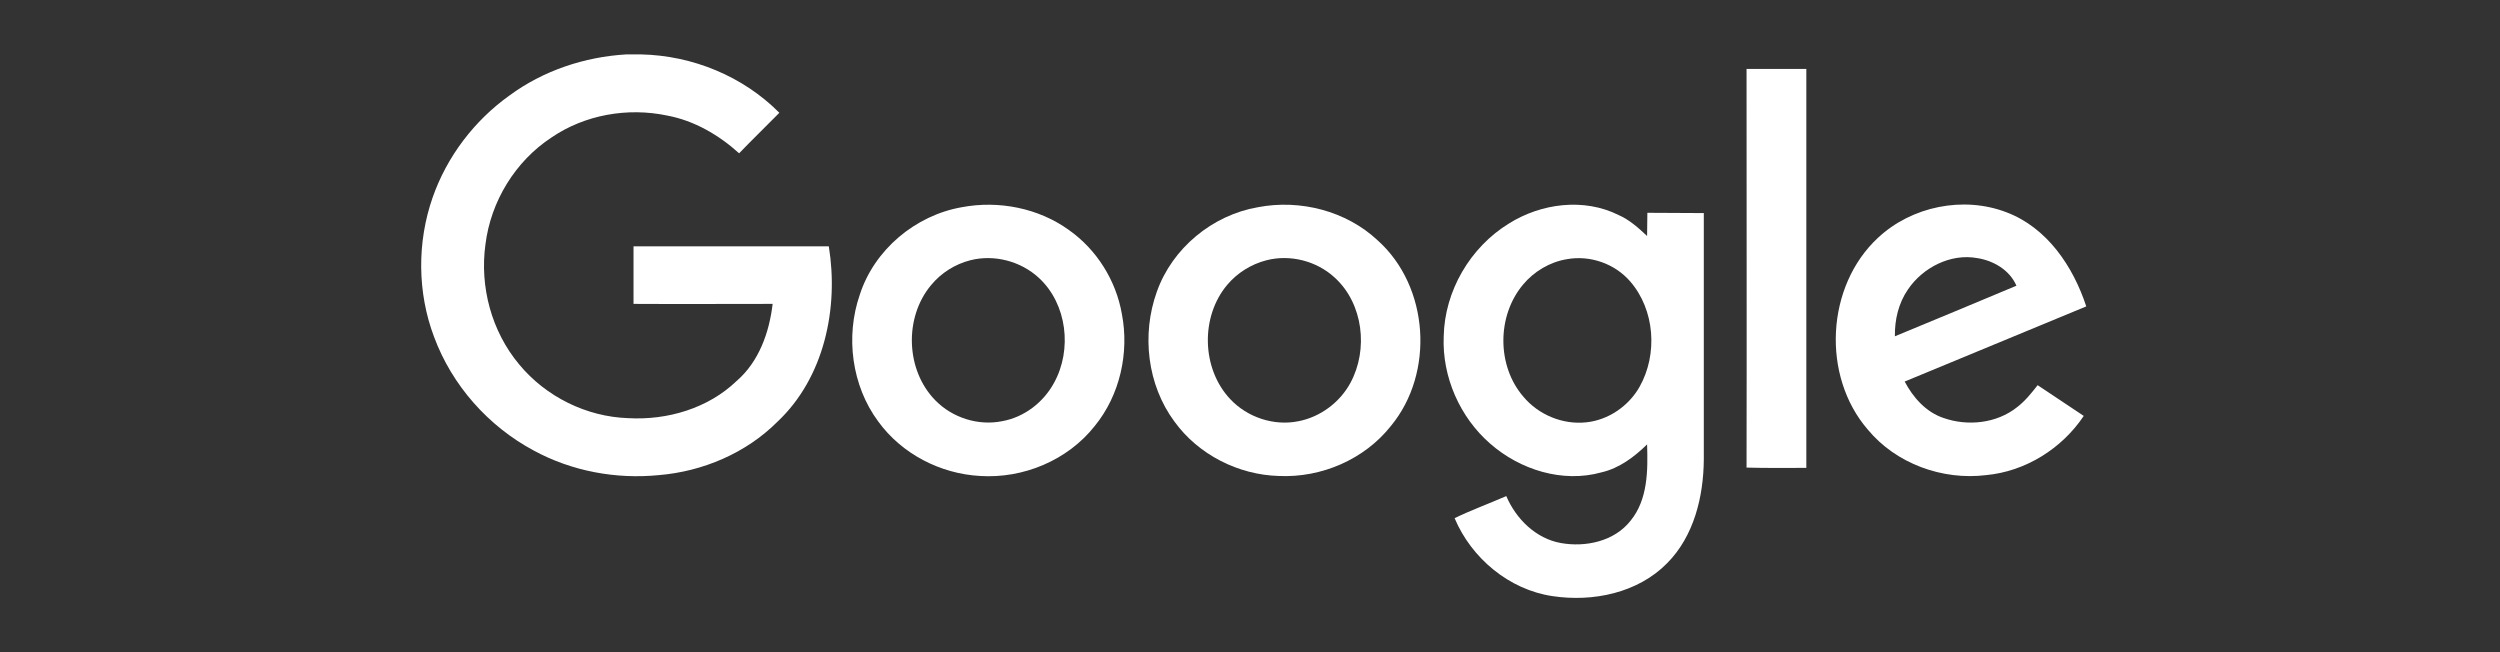 <svg width="184" height="48" viewBox="0 0 184 48" fill="none" xmlns="http://www.w3.org/2000/svg">
<rect x="0" y="0" width="184" height="48" fill="#333333" stroke="none"/>
<g clip-path="url(#clip0_12317_53417)">
<path d="M46.092 4.004H47.182C50.966 4.086 54.687 5.608 57.36 8.301C56.373 9.309 55.366 10.275 54.399 11.283C52.898 9.926 51.089 8.877 49.115 8.507C46.195 7.89 43.049 8.445 40.602 10.111C37.929 11.859 36.12 14.819 35.729 17.986C35.297 21.111 36.182 24.401 38.217 26.828C40.171 29.192 43.152 30.673 46.236 30.776C49.115 30.94 52.117 30.056 54.214 28.041C55.859 26.622 56.62 24.463 56.867 22.366C53.454 22.366 50.04 22.386 46.627 22.366V18.13H61C61.74 22.674 60.671 27.794 57.216 31.043C54.913 33.346 51.726 34.703 48.478 34.97C45.332 35.279 42.083 34.682 39.286 33.161C35.935 31.372 33.262 28.349 31.946 24.792C30.712 21.523 30.692 17.822 31.843 14.532C32.892 11.53 34.907 8.877 37.498 7.027C39.986 5.197 43.008 4.189 46.092 4.004Z" fill="white"/>
<path d="M128.546 5.073H132.946V34.436C131.486 34.436 130.006 34.456 128.546 34.415C128.566 24.648 128.546 14.861 128.546 5.073V5.073Z" fill="white"/>
<path d="M70.787 15.251C73.501 14.737 76.442 15.312 78.683 16.937C80.719 18.376 82.138 20.638 82.569 23.105C83.124 25.963 82.425 29.089 80.575 31.351C78.58 33.88 75.311 35.237 72.124 35.031C69.204 34.867 66.367 33.407 64.639 31.022C62.686 28.39 62.213 24.771 63.282 21.687C64.351 18.376 67.374 15.847 70.787 15.251V15.251ZM71.404 19.157C70.294 19.445 69.266 20.083 68.525 20.988C66.531 23.373 66.654 27.259 68.855 29.48C70.109 30.754 72.001 31.351 73.748 31.001C75.373 30.713 76.791 29.623 77.573 28.184C78.93 25.737 78.539 22.365 76.462 20.453C75.126 19.219 73.172 18.705 71.404 19.157Z" fill="white"/>
<path d="M92.583 15.251C95.688 14.655 99.081 15.519 101.404 17.698C105.187 21.091 105.599 27.445 102.37 31.351C100.417 33.819 97.251 35.176 94.125 35.032C91.144 34.95 88.203 33.469 86.435 31.022C84.441 28.329 84.009 24.628 85.14 21.482C86.27 18.274 89.231 15.827 92.583 15.251V15.251ZM93.2 19.158C92.09 19.446 91.061 20.083 90.321 20.968C88.347 23.312 88.43 27.136 90.547 29.377C91.802 30.714 93.755 31.372 95.564 31.002C97.168 30.693 98.608 29.624 99.389 28.185C100.726 25.717 100.335 22.345 98.237 20.433C96.901 19.199 94.948 18.706 93.2 19.158Z" fill="white"/>
<path d="M111.068 16.444C113.433 14.963 116.579 14.552 119.128 15.827C119.93 16.176 120.588 16.773 121.226 17.369C121.246 16.814 121.226 16.238 121.246 15.662C122.624 15.683 124.002 15.662 125.4 15.683V33.818C125.379 36.553 124.68 39.452 122.706 41.447C120.547 43.647 117.237 44.325 114.255 43.873C111.068 43.4 108.292 41.077 107.059 38.136C108.292 37.54 109.588 37.067 110.862 36.512C111.582 38.198 113.042 39.637 114.872 39.966C116.702 40.295 118.82 39.843 120.013 38.321C121.287 36.759 121.287 34.62 121.226 32.708C120.28 33.633 119.19 34.456 117.874 34.764C115.016 35.566 111.87 34.579 109.67 32.646C107.449 30.713 106.133 27.732 106.257 24.771C106.318 21.419 108.21 18.191 111.068 16.444V16.444ZM115.324 19.076C114.07 19.281 112.898 19.98 112.096 20.947C110.163 23.25 110.163 26.93 112.117 29.192C113.227 30.529 115.016 31.269 116.743 31.084C118.368 30.919 119.869 29.891 120.671 28.472C122.028 26.067 121.801 22.797 119.971 20.7C118.841 19.404 117.031 18.767 115.324 19.076V19.076Z" fill="white"/>
<path d="M138.23 17.492C140.698 15.189 144.502 14.408 147.668 15.621C150.67 16.752 152.583 19.61 153.549 22.551C149.087 24.401 144.646 26.231 140.184 28.082C140.801 29.254 141.746 30.323 143.021 30.755C144.81 31.392 146.949 31.166 148.45 29.973C149.046 29.521 149.519 28.925 149.971 28.349C151.102 29.11 152.233 29.85 153.364 30.611C151.76 33.017 149.067 34.703 146.167 34.97C142.96 35.361 139.546 34.127 137.47 31.618C134.056 27.671 134.385 21.05 138.23 17.492V17.492ZM140.431 21.296C139.731 22.304 139.444 23.538 139.464 24.751C142.446 23.517 145.427 22.283 148.409 21.029C147.915 19.878 146.722 19.178 145.509 18.993C143.556 18.644 141.52 19.692 140.431 21.296V21.296Z" fill="white"/>
</g>
<defs>
<clipPath id="clip0_12317_53417">
<rect width="122.549" height="40" fill="white" transform="translate(31 4)"/>
</clipPath>
</defs>
</svg>
